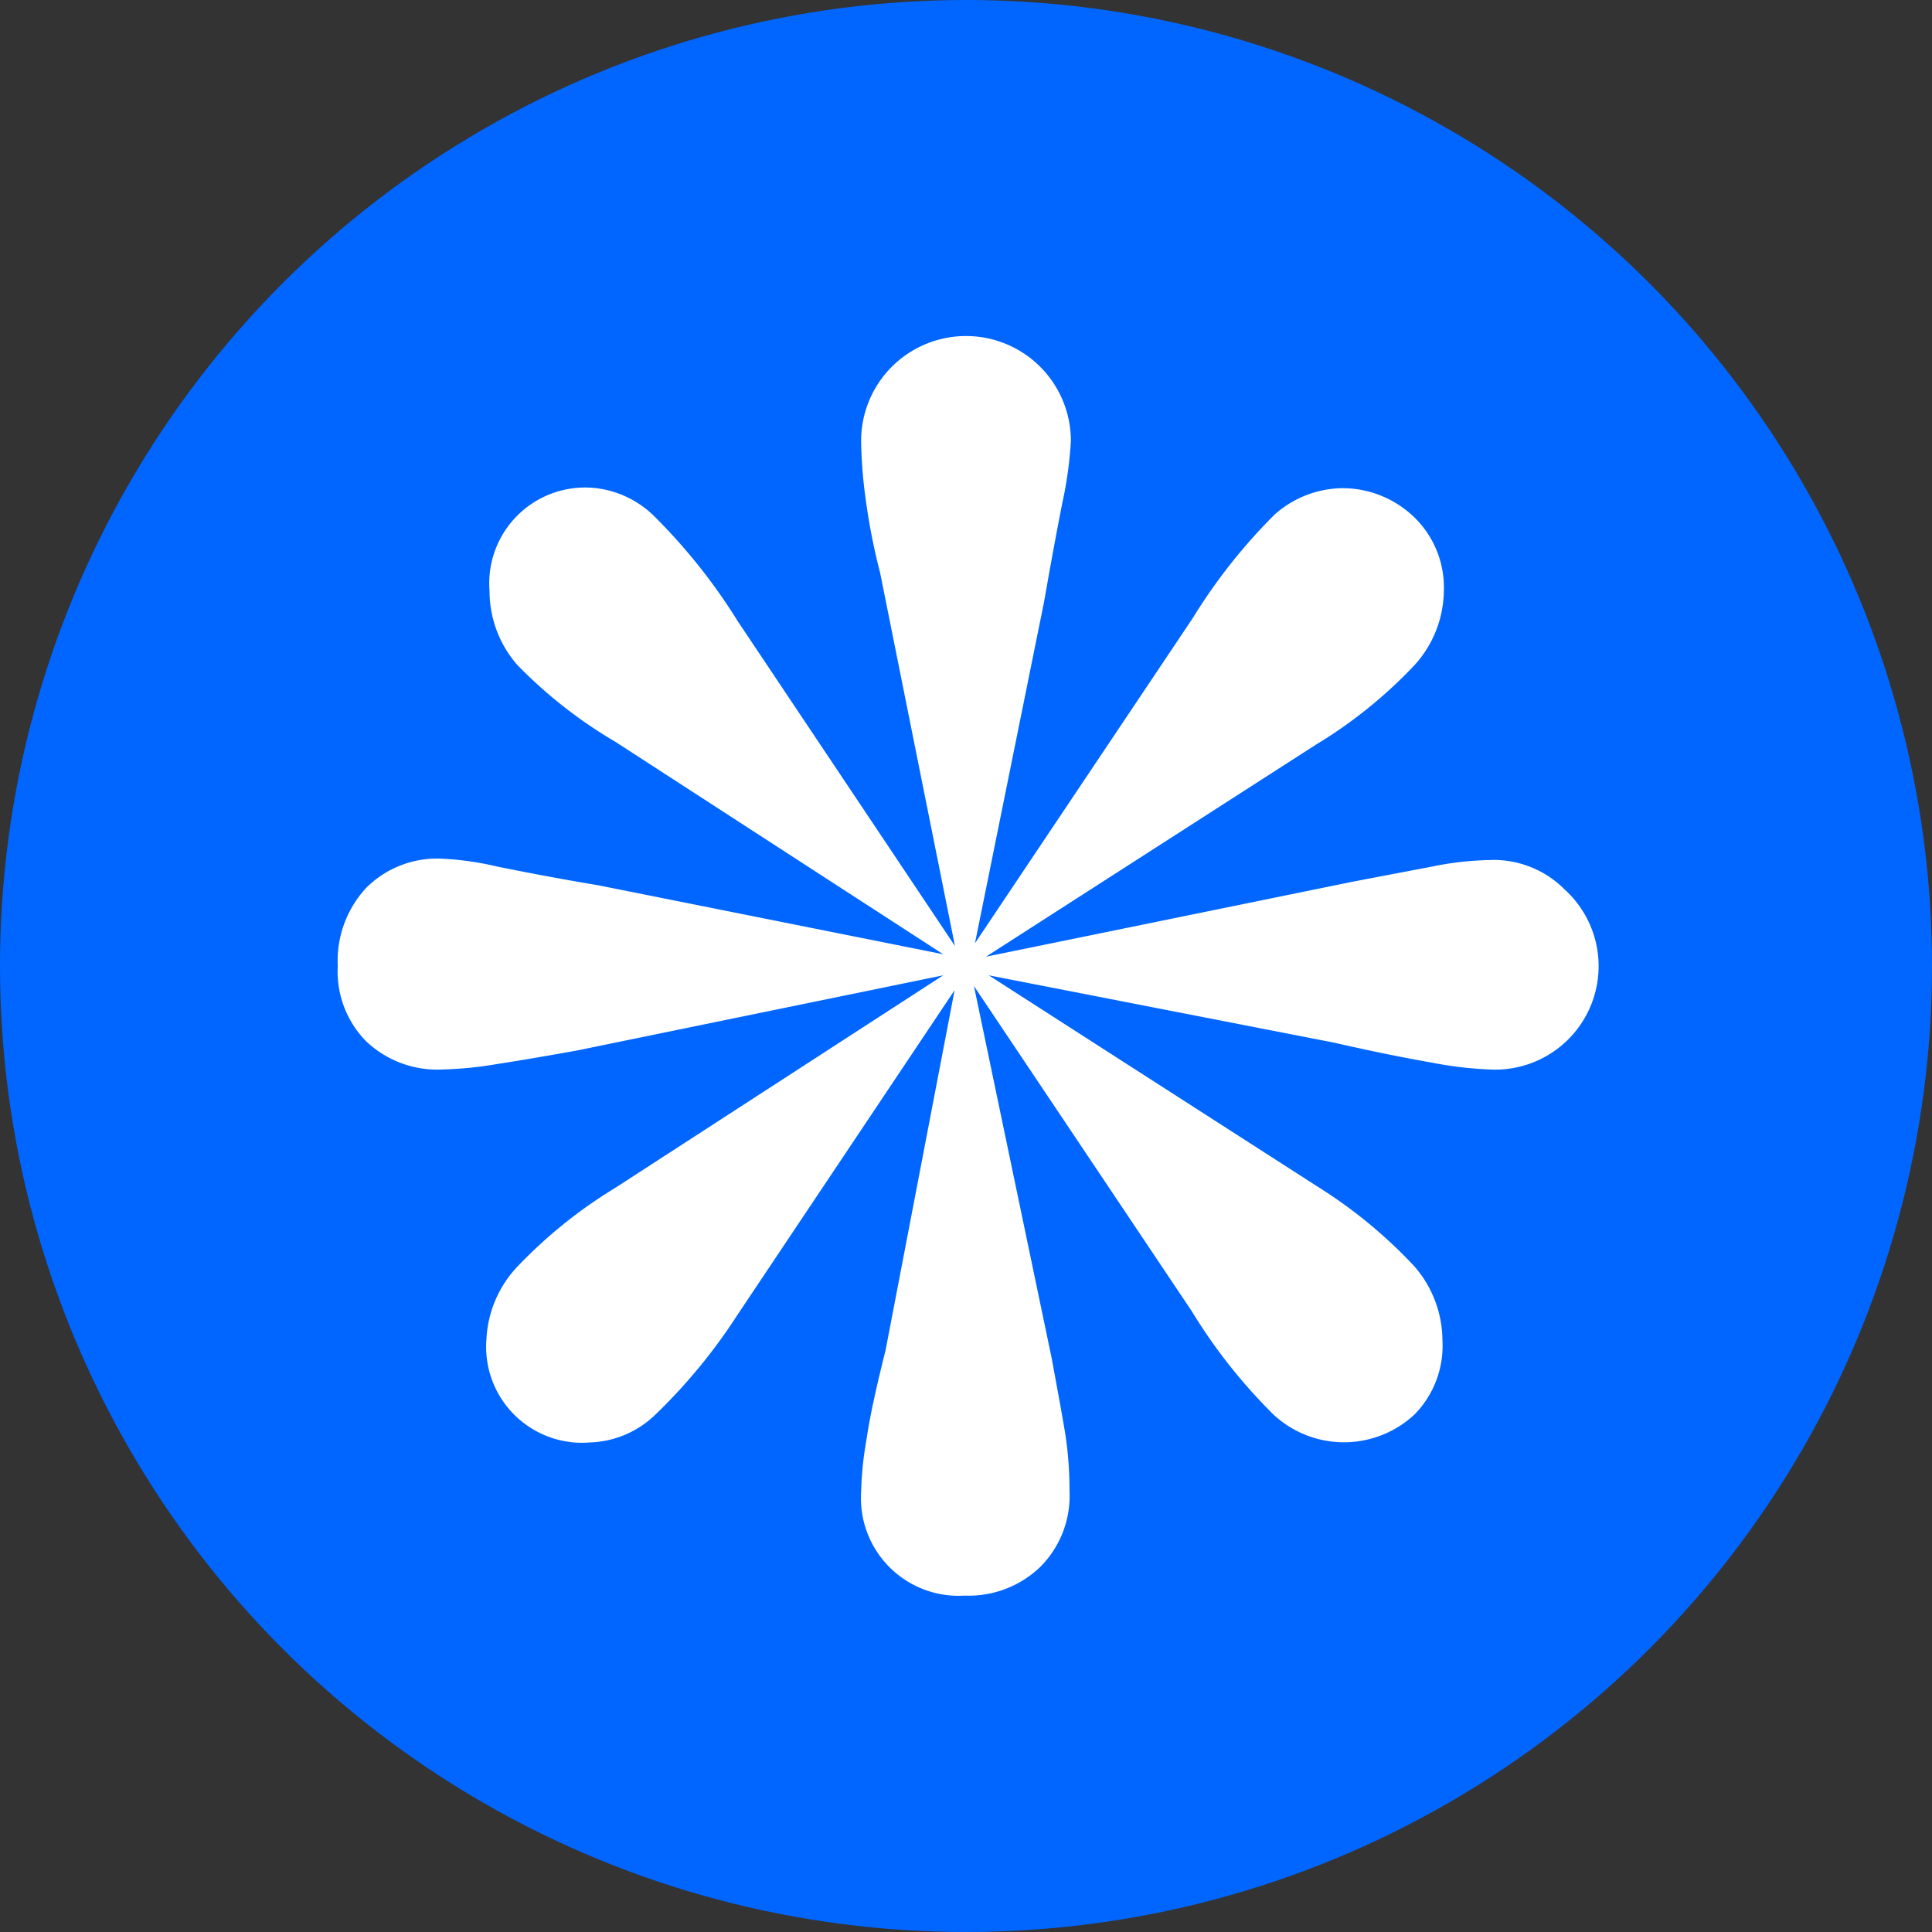 <svg id="Layer_1" data-name="Layer 1" xmlns="http://www.w3.org/2000/svg" viewBox="0 0 56 56"><rect x="0" y="0" width="56" height="56" fill="#333333" stroke="none"/><circle cx="28" cy="28" r="28" fill="#06f"/><path d="M17.1,41.81a2.78,2.78,0,0,1-3-3A3.29,3.29,0,0,1,15,36.71a13.89,13.89,0,0,1,2.85-2.29l9.49-6.15L16.72,30.45c-.89.16-1.65.29-2.3.39a11.12,11.12,0,0,1-1.6.16,3,3,0,0,1-2.21-.82A2.89,2.89,0,0,1,9.79,28a3.11,3.11,0,0,1,.82-2.26,2.9,2.9,0,0,1,2.21-.85,8.7,8.7,0,0,1,1.6.23c.75.15,1.72.34,2.92.54l10,2-9.49-6.15A13.55,13.55,0,0,1,15,19.28a3.25,3.25,0,0,1-.81-2.14,2.78,2.78,0,0,1,3-3A2.88,2.88,0,0,1,19,15a16.67,16.67,0,0,1,2.38,3l6.3,9.42L25.51,16.6a18.19,18.19,0,0,1-.43-2.22,13.56,13.56,0,0,1-.12-1.6,3,3,0,1,1,6.08,0,11.37,11.37,0,0,1-.24,1.76c-.16.8-.34,1.78-.54,2.92l-2,9.88,6.31-9.42a16.28,16.28,0,0,1,2.37-3,3,3,0,0,1,2-.77A3,3,0,0,1,41,15a2.83,2.83,0,0,1,.85,2.14A3.25,3.25,0,0,1,41,19.28a13.55,13.55,0,0,1-2.85,2.3l-9.57,6.15,10.66-2.18,2.26-.43a8.94,8.94,0,0,1,1.64-.19,2.9,2.9,0,0,1,2.21.85A3,3,0,0,1,43.18,31a11,11,0,0,1-1.68-.2c-.75-.13-1.7-.32-2.84-.58l-10-1.95,9.57,6.15A13.89,13.89,0,0,1,41,36.71a3.29,3.29,0,0,1,.81,2.14A2.84,2.84,0,0,1,41,41a3,3,0,0,1-4.09,0,15.77,15.77,0,0,1-2.37-3l-6.31-9.42L30.49,39.4c.15.83.29,1.56.39,2.18A10.61,10.61,0,0,1,31,43.21a2.91,2.91,0,0,1-.86,2.22,3,3,0,0,1-2.18.82,2.83,2.83,0,0,1-3-3,10.2,10.2,0,0,1,.16-1.55c.1-.68.29-1.53.55-2.57l2-10.43-6.3,9.42A16.14,16.14,0,0,1,19,41,2.85,2.85,0,0,1,17.1,41.81Z" fill="#fff"/></svg>